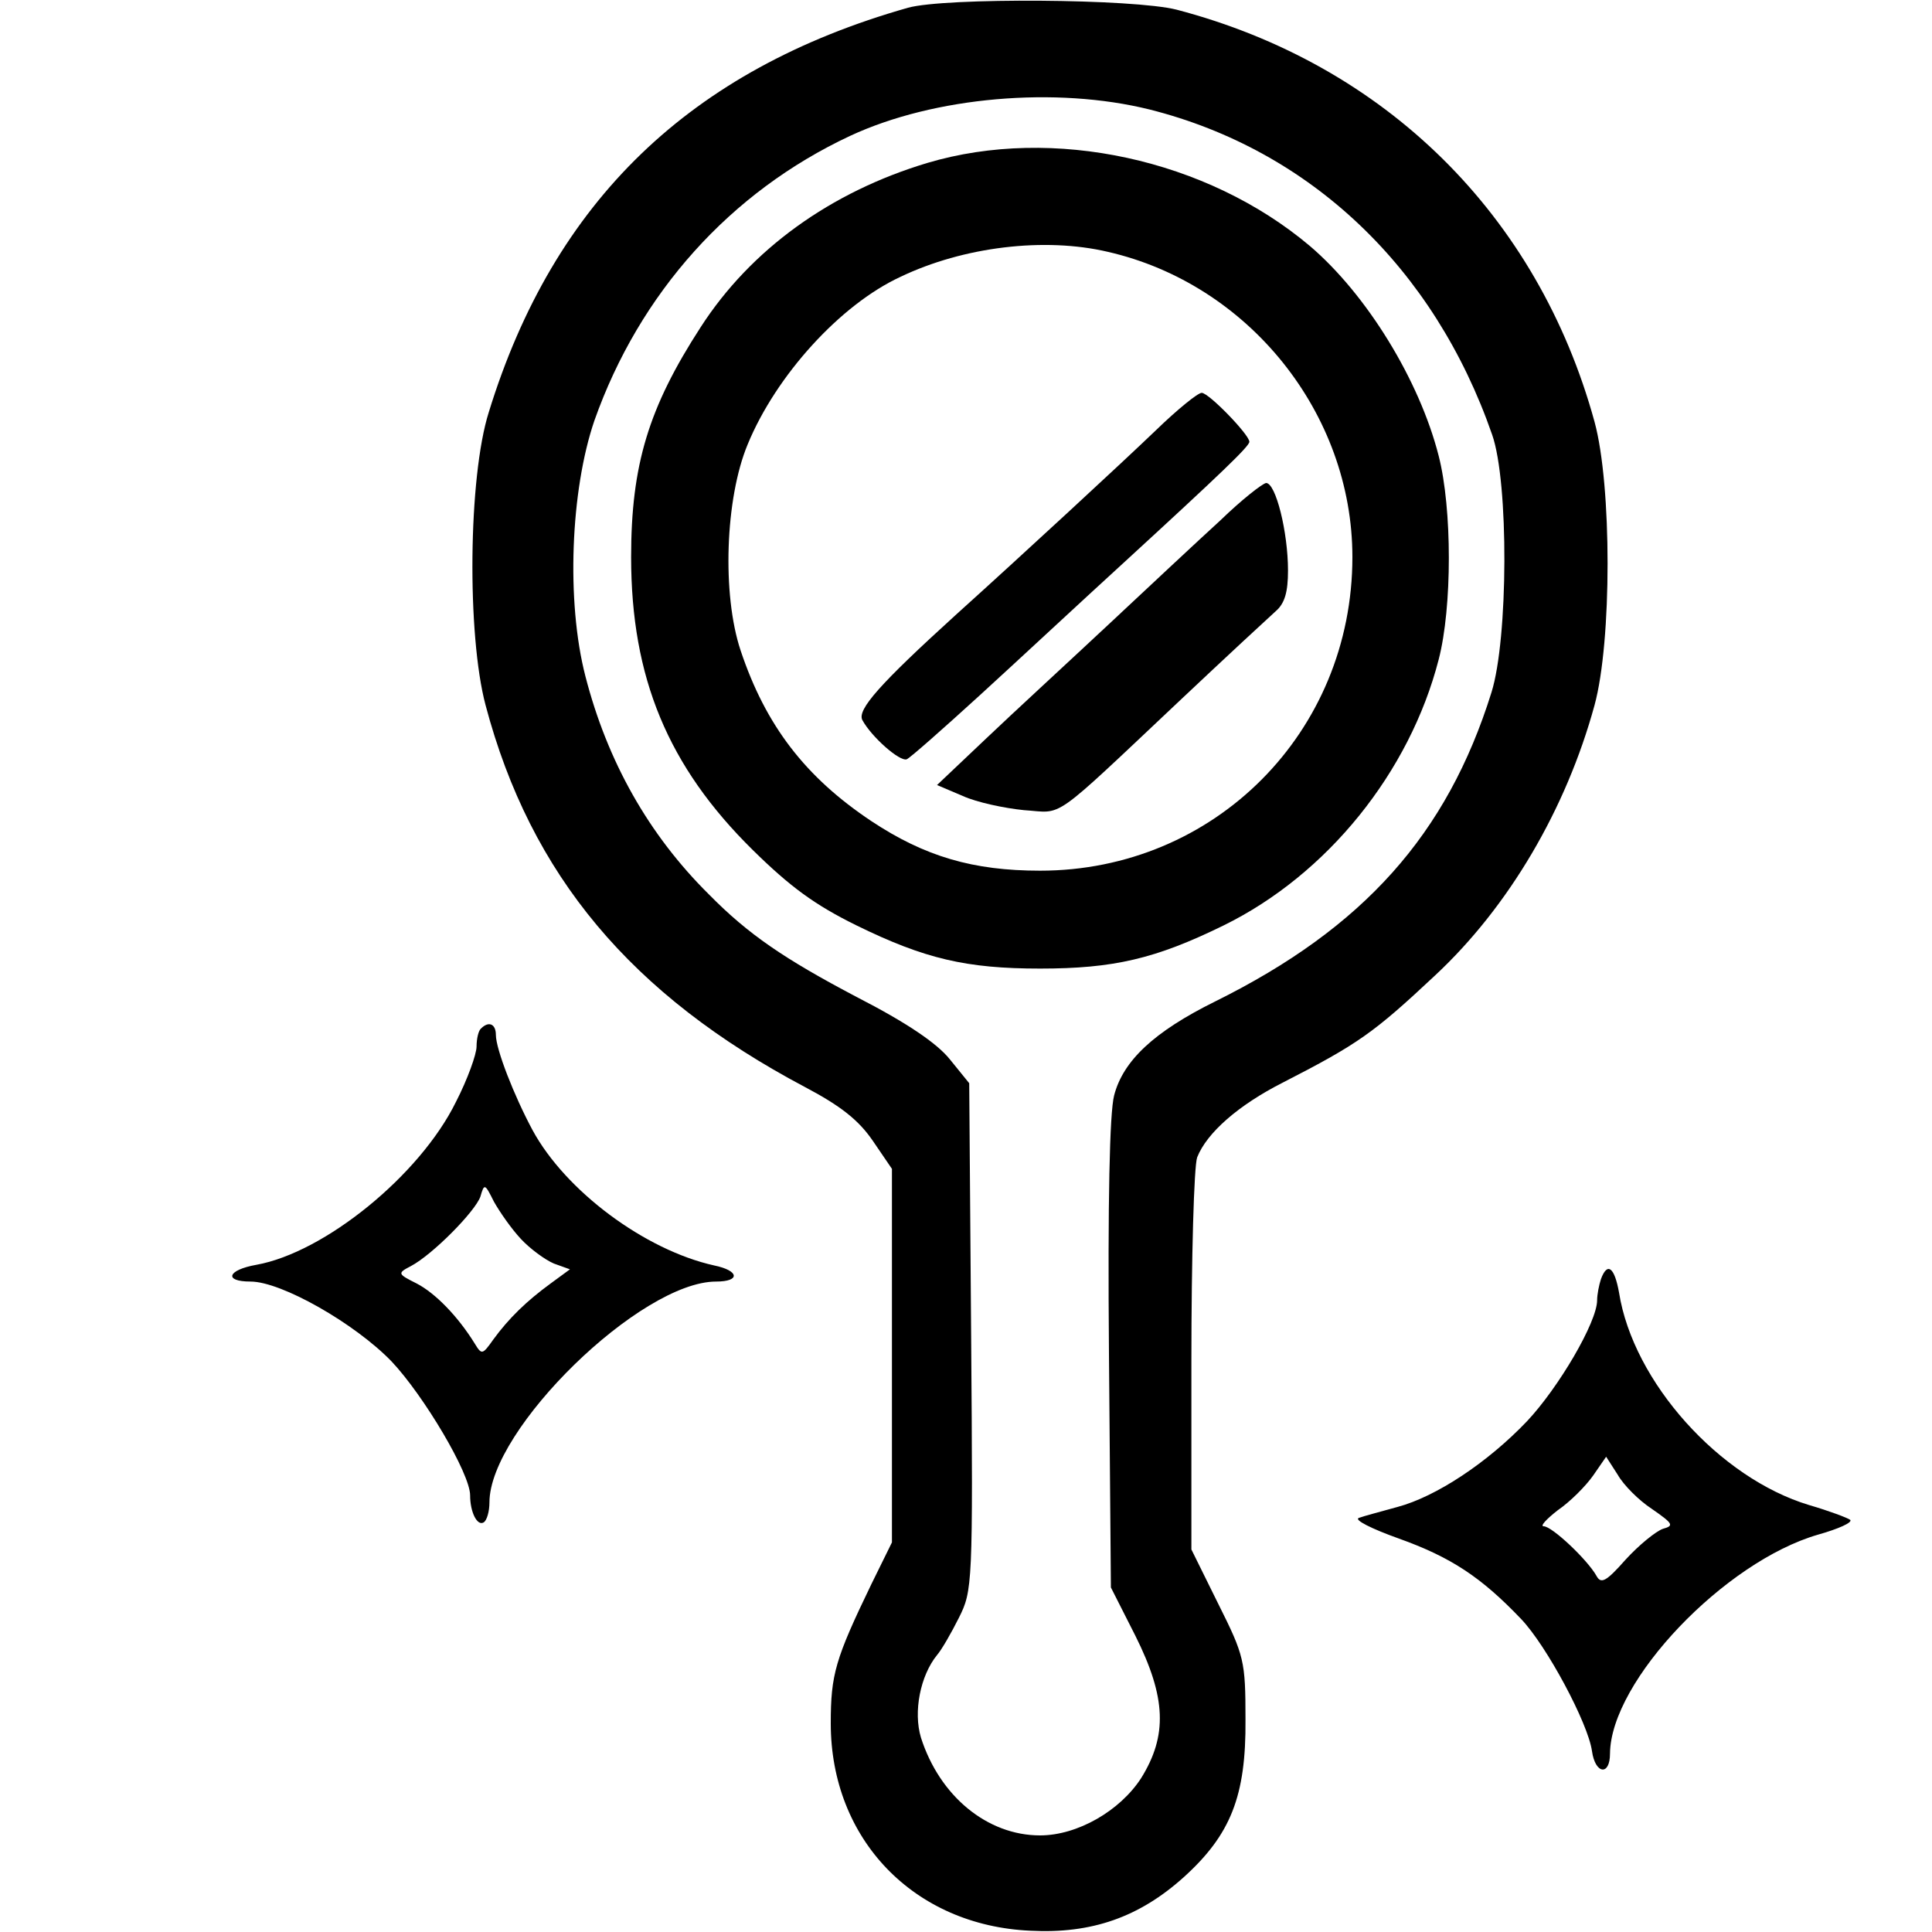 <svg xmlns="http://www.w3.org/2000/svg" width="300pt" height="300pt" viewBox="0 0 300 300" preserveAspectRatio="xMidYMid meet"><g transform="translate(0,300) scale(0.1,-0.1)" fill="#000000" stroke="none"><path d="M1410 2988 c-338 -96 -550 -300 -651 -628 -32 -101 -34 -346 -5 -455 70 -264 226 -450 496 -593 55 -29 83 -51 105 -83 l30 -44 0 -290 0 -290 -32 -65 c-56 -116 -63 -140 -63 -216 0 -180 129 -314 310 -322 95 -5 169 21 238 83 73 66 97 126 96 245 0 91 -2 99 -42 179 l-42 85 0 292 c0 161 4 304 9 317 15 38 64 81 133 116 117 60 141 77 236 166 115 107 204 259 248 420 27 99 27 341 0 440 -88 321 -325 555 -649 640 -67 17 -359 19 -417 3z m375 -158 c250 -63 442 -246 532 -505 26 -74 25 -317 -1 -400 -69 -221 -199 -366 -429 -480 -95 -47 -143 -92 -157 -146 -7 -27 -10 -163 -8 -402 l3 -362 38 -75 c48 -96 50 -155 9 -221 -33 -51 -99 -89 -157 -89 -82 0 -156 61 -185 152 -12 40 -1 96 25 128 7 8 22 34 34 58 21 42 22 50 19 436 l-3 394 -30 37 c-20 25 -67 57 -145 97 -112 59 -168 97 -229 159 -94 93 -158 207 -192 339 -30 116 -23 289 14 397 70 198 211 355 397 442 131 61 320 77 465 41z"></path><path d="M1440 2747 c-150 -45 -274 -134 -352 -255 -81 -125 -108 -214 -108 -357 0 -187 57 -325 189 -455 58 -57 96 -85 161 -117 106 -52 171 -67 285 -67 114 0 179 15 285 67 161 79 289 238 334 413 21 81 21 234 0 316 -30 118 -112 251 -200 326 -160 135 -399 187 -594 129z m280 -138 c219 -50 380 -251 380 -474 0 -272 -214 -487 -485 -487 -104 0 -179 22 -262 77 -102 68 -164 148 -203 265 -29 87 -24 236 11 320 44 107 144 217 237 260 98 47 224 62 322 39z"></path><path d="M1795 2332 c-51 -49 -209 -195 -310 -286 -120 -109 -154 -148 -146 -164 14 -26 58 -65 69 -61 5 2 56 47 113 99 57 52 159 147 228 210 146 134 191 177 191 184 0 11 -63 76 -74 76 -6 0 -38 -26 -71 -58z"></path><path d="M1895 2192 c-34 -31 -112 -104 -174 -162 -62 -58 -148 -137 -190 -177 l-76 -72 40 -17 c22 -10 65 -19 95 -22 63 -4 38 -22 245 173 70 66 136 127 146 136 14 12 19 30 19 63 0 60 -19 136 -34 136 -6 -1 -38 -26 -71 -58z"></path><path d="M747 1403 c-4 -3 -7 -16 -7 -28 0 -12 -14 -51 -32 -86 -56 -114 -204 -234 -310 -253 -45 -8 -51 -26 -9 -26 48 0 162 -65 219 -124 50 -53 122 -174 122 -208 0 -26 11 -48 21 -42 5 3 9 17 9 31 0 114 235 343 352 343 38 0 36 17 -3 25 -108 24 -231 116 -282 210 -29 54 -57 126 -57 148 0 17 -11 22 -23 10z m62 -327 c14 -15 37 -32 51 -38 l25 -9 -30 -22 c-37 -27 -65 -54 -89 -87 -17 -24 -18 -24 -29 -6 -26 42 -61 78 -90 93 -30 15 -30 16 -9 27 34 18 100 85 108 108 6 21 7 20 21 -8 9 -16 27 -42 42 -58z"></path><path d="M2486 1014 c-3 -9 -6 -24 -6 -33 0 -34 -60 -136 -109 -188 -61 -64 -141 -117 -201 -133 -25 -7 -52 -14 -60 -17 -8 -3 20 -17 62 -32 81 -29 128 -60 190 -125 40 -42 104 -162 110 -205 5 -36 28 -39 28 -4 1 113 178 298 323 340 32 9 54 19 50 23 -4 3 -33 14 -64 23 -139 42 -273 191 -295 330 -7 39 -18 48 -28 21z m79 -357 c33 -23 35 -26 17 -31 -11 -4 -37 -25 -58 -48 -30 -34 -38 -38 -45 -25 -14 25 -69 77 -82 77 -6 0 4 11 22 25 19 13 43 37 55 54 l20 29 18 -28 c9 -16 33 -40 53 -53z"></path></g></svg>